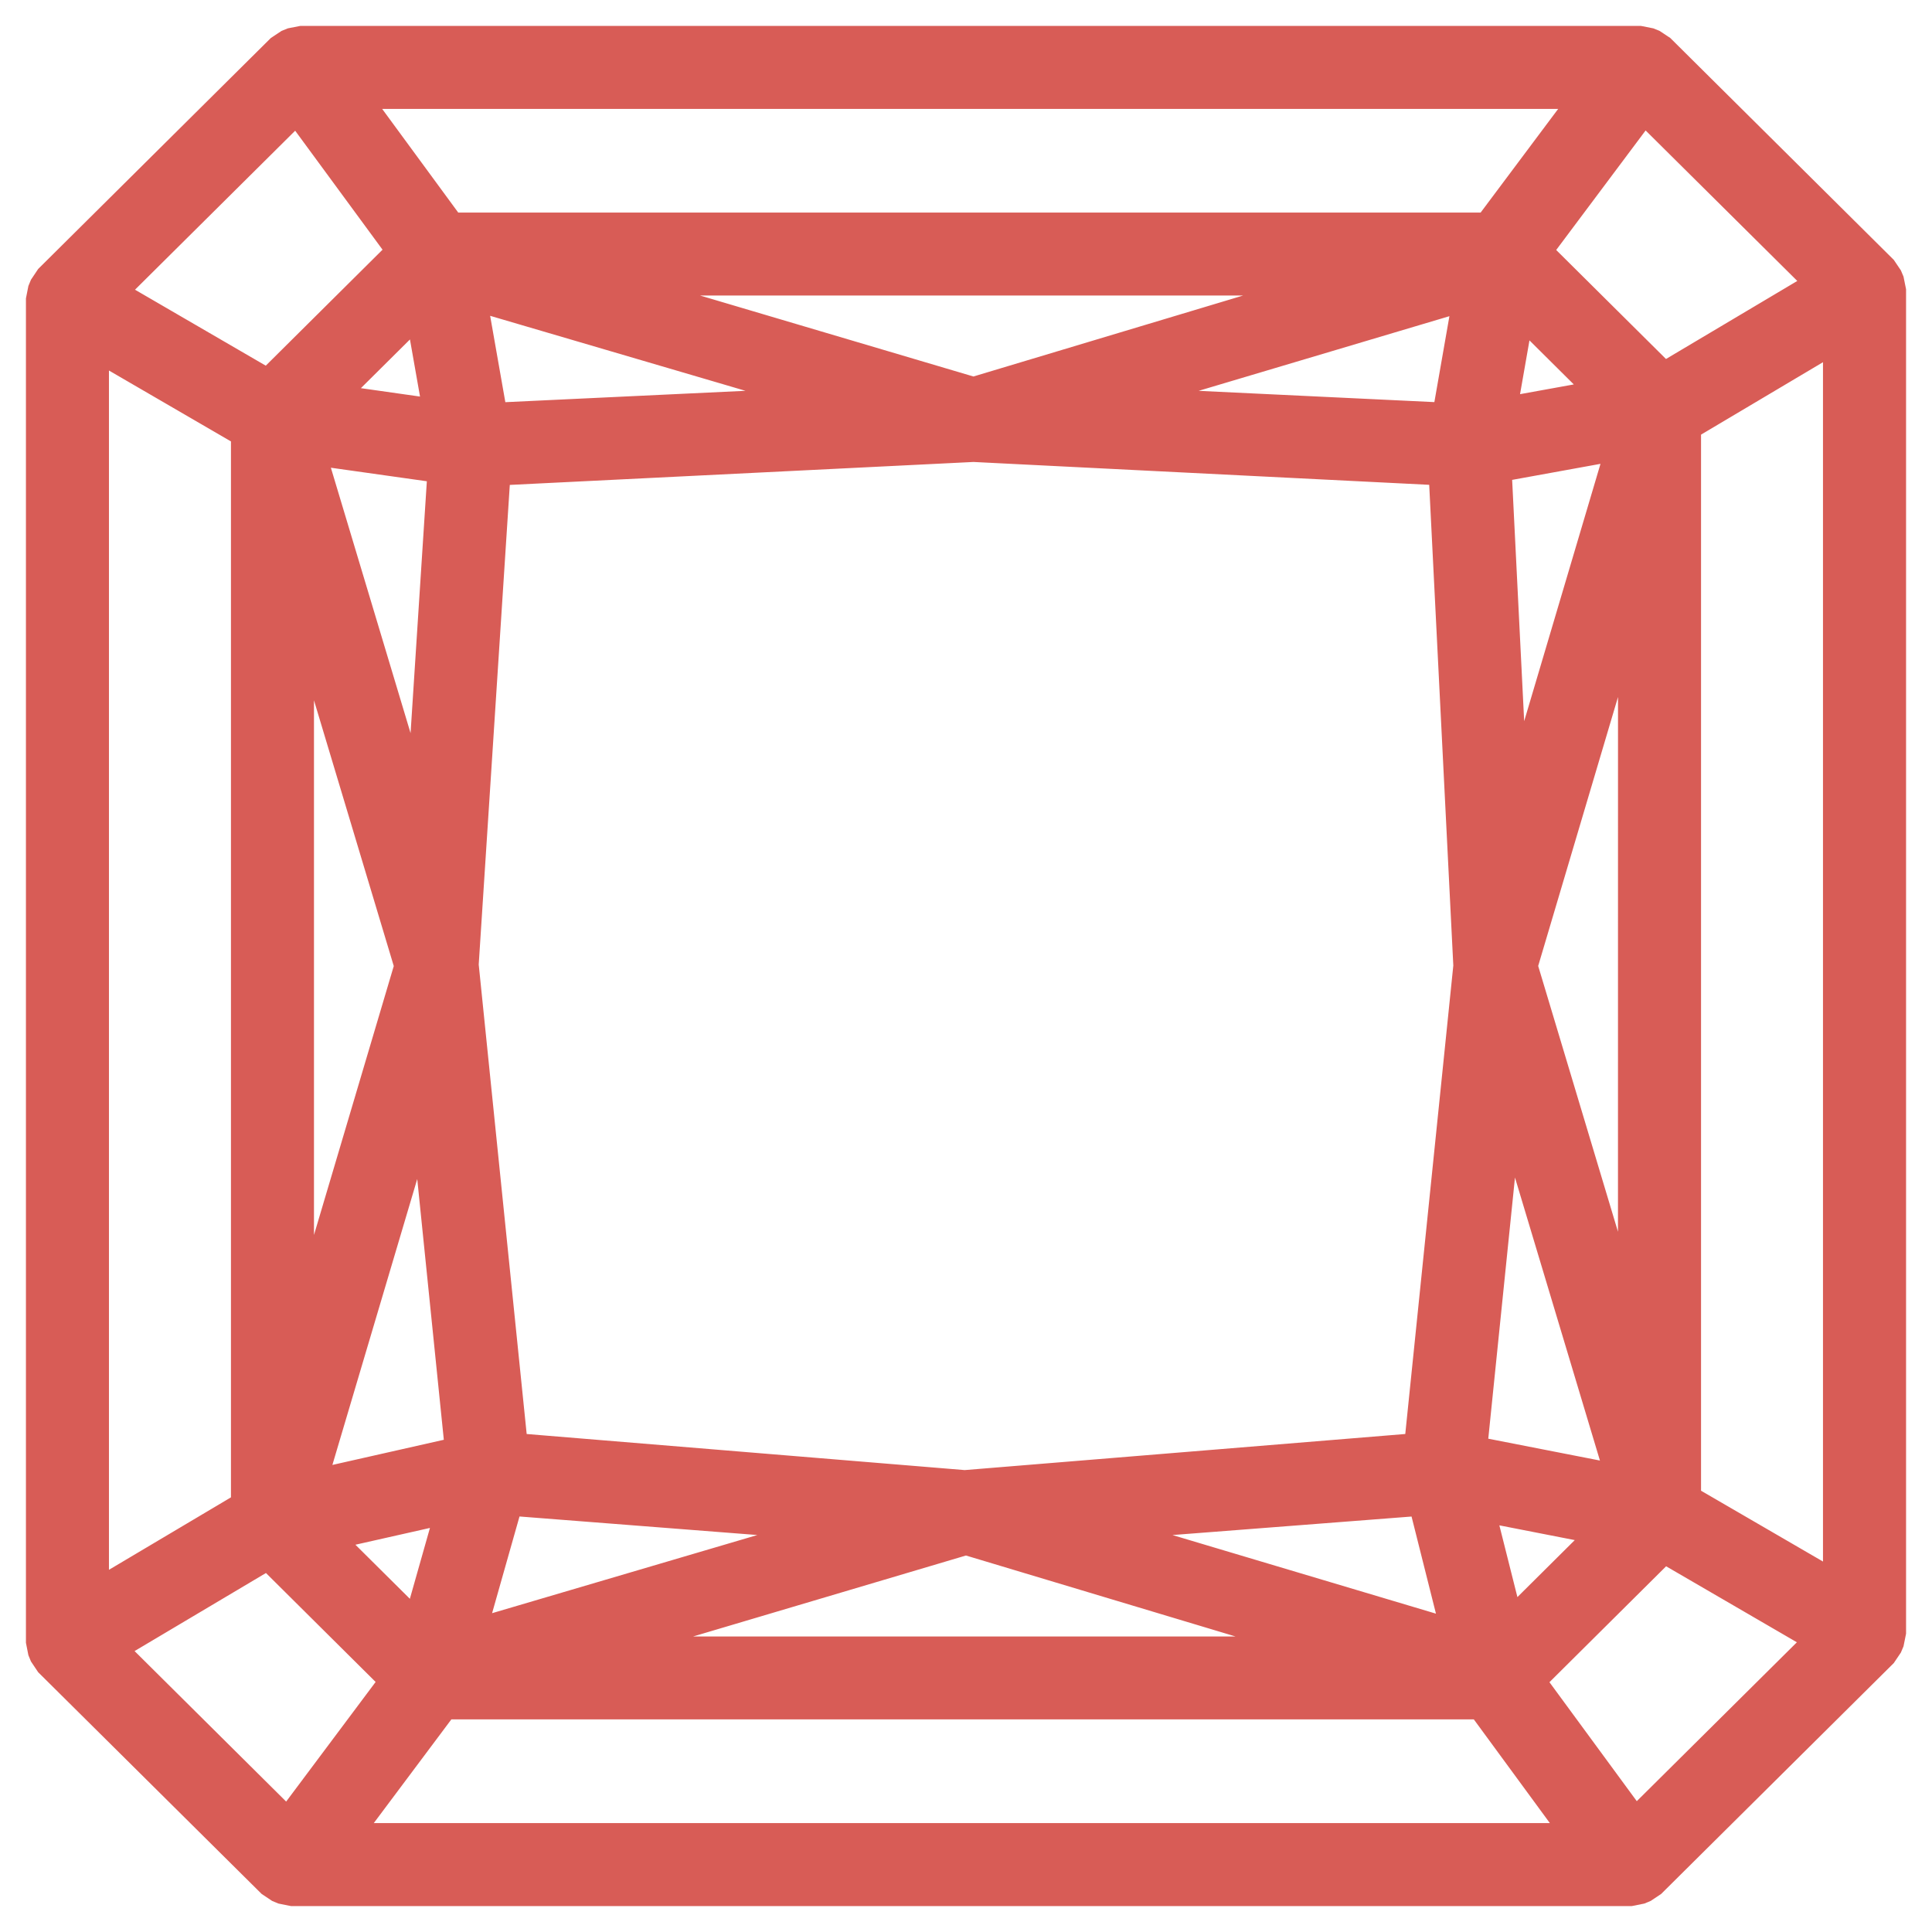 <?xml version="1.0" encoding="UTF-8"?>
<svg width="33px" height="33px" viewBox="0 0 33 33" version="1.1" xmlns="http://www.w3.org/2000/svg" xmlns:xlink="http://www.w3.org/1999/xlink">
    <title>Radiant</title>
    <g id="Page-1" stroke="none" stroke-width="1" fill="none" fill-rule="evenodd" stroke-linejoin="bevel">
        <path d="M28.03,1 L28.137,1.044 L31.955,4.834 L32,4.941 L32,27.904 L31.955,28.011 L27.981,31.955 L27.873,32 L4.97,32 L4.862,31.955 L1.044,28.167 L1,28.06 L1,5.097 L1.044,4.99 L5.019,1.044 L5.127,1 L28.03,1 Z M25.456,28.811 L7.431,28.811 L5.272,31.697 L27.572,31.697 L25.456,28.811 Z M4.629,26.169 L1.396,28.09 L4.95,31.619 L7.152,28.675 L4.629,26.169 Z M28.369,26.057 L25.733,28.676 L27.891,31.616 L31.6,27.935 L28.369,26.057 Z M16.5,25.988 L8.005,28.509 L24.894,28.509 L16.5,25.988 Z M24.536,25.312 L16.993,25.896 L25.306,28.376 L24.536,25.312 Z M8.462,25.312 L7.594,28.374 L15.994,25.899 L8.462,25.312 Z M8.135,25.349 L4.958,26.065 L7.279,28.37 L8.135,25.349 Z M24.856,25.339 L25.617,28.364 L28.036,25.961 L24.856,25.339 Z M1.304,5.361 L1.304,27.792 L4.502,25.893 L4.502,7.219 L1.304,5.361 Z M31.695,5.208 L28.498,7.107 L28.498,25.783 L31.695,27.64 L31.695,5.206 L31.695,5.208 Z M7.395,17.277 L4.873,25.775 L8.185,25.027 L7.395,17.277 Z M25.607,17.277 L24.815,25.023 L28.127,25.671 L25.607,17.277 Z M16.628,7.333 L8.184,7.751 L7.618,16.485 L8.489,25.011 L16.478,25.669 L24.51,25.011 L25.382,16.507 L24.943,7.75 L16.628,7.333 Z M4.806,8.17 L4.806,24.93 L7.307,16.5 L4.806,8.17 Z M28.194,8.07 L25.692,16.5 L28.193,24.831 L28.194,8.07 Z M4.868,7.316 L7.369,15.646 L7.88,7.741 L4.868,7.316 Z M28.129,7.213 L25.248,7.736 L25.64,15.606 L28.129,7.213 Z M7.668,4.607 L8.168,7.449 L16.071,7.075 L7.668,4.607 Z M25.461,4.61 L17.177,7.076 L24.964,7.448 L25.461,4.61 Z M7.366,4.652 L4.977,7.024 L7.856,7.433 L7.366,4.652 Z M25.76,4.667 L25.277,7.423 L28.032,6.924 L25.76,4.667 Z M25.025,4.491 L8.117,4.491 L16.628,7.012 L25.025,4.491 Z M5.108,1.382 L1.398,5.065 L4.629,6.942 L7.267,4.322 L5.108,1.382 Z M28.046,1.382 L25.845,4.324 L28.37,6.831 L31.602,4.91 L28.046,1.382 Z M27.727,1.303 L5.428,1.303 L7.545,4.188 L25.569,4.188 L27.727,1.303 Z" id="Radiant" stroke="#d85c56" stroke-width="1.114"></path>
    </g>
</svg>